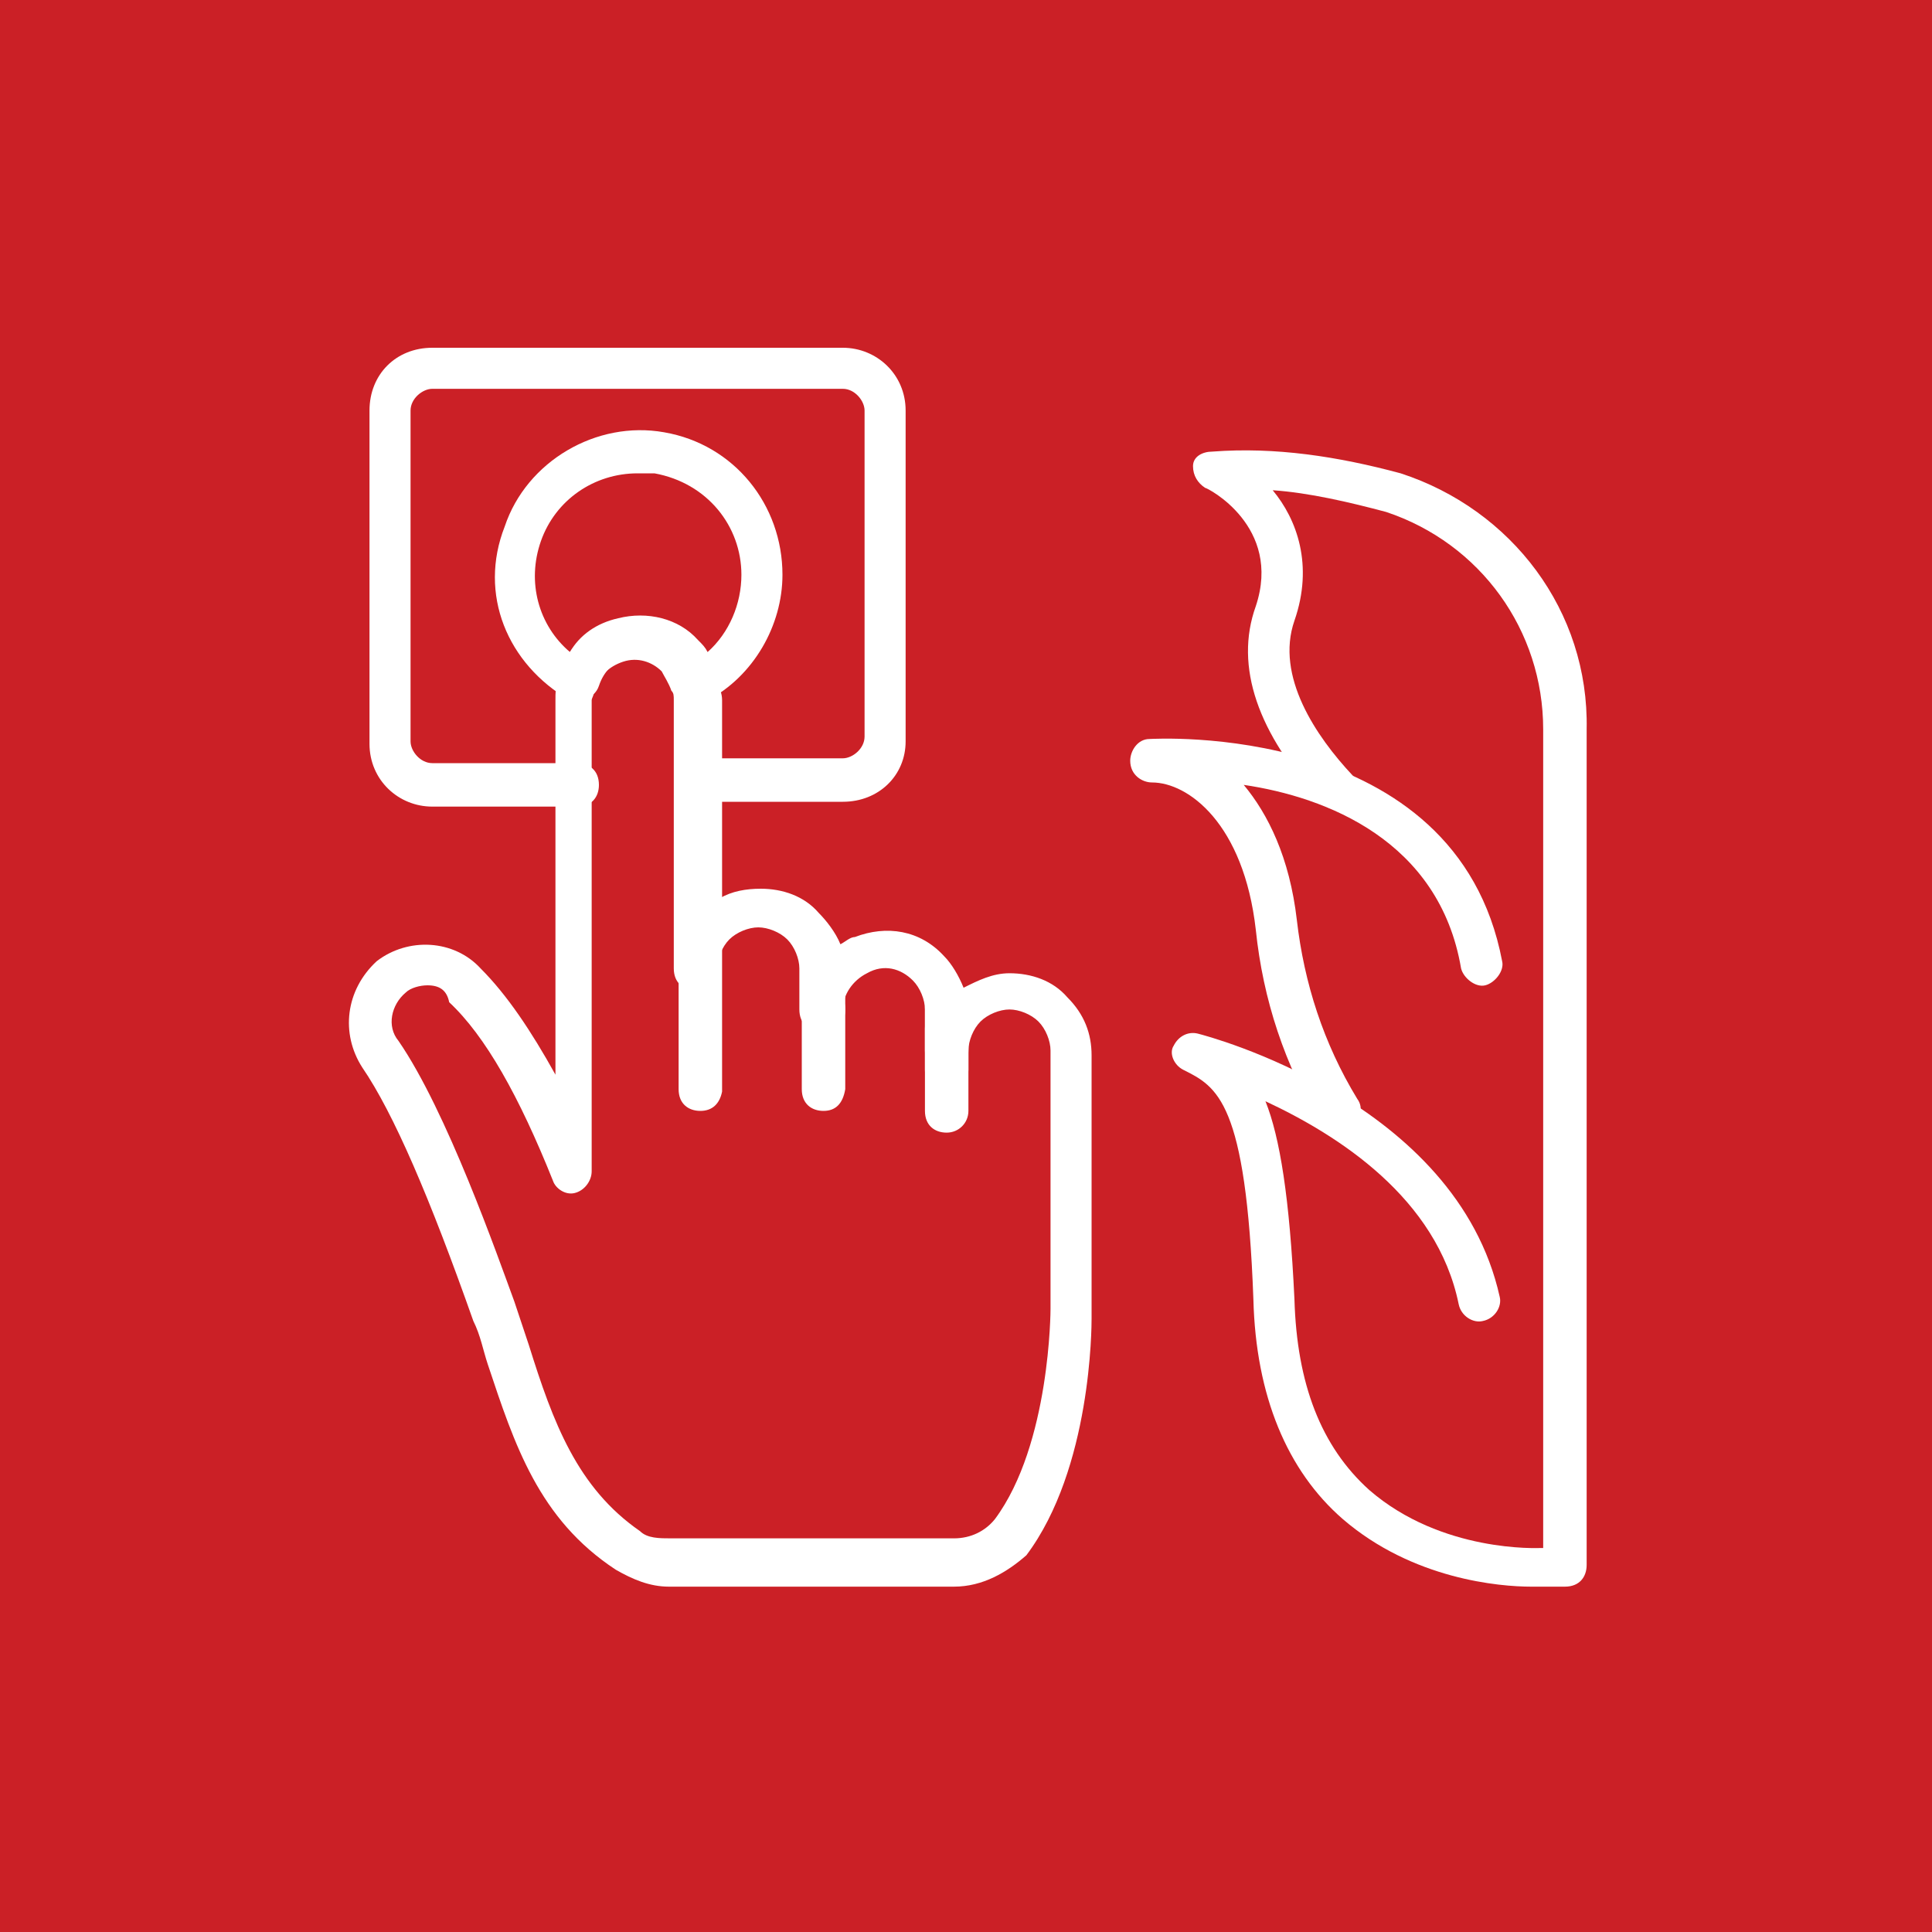 <?xml version="1.0" encoding="utf-8"?>
<!-- Generator: Adobe Illustrator 23.0.1, SVG Export Plug-In . SVG Version: 6.00 Build 0)  -->
<svg version="1.1" baseProfile="basic" id="Layer_1"
	 xmlns="http://www.w3.org/2000/svg" xmlns:xlink="http://www.w3.org/1999/xlink" x="0px" y="0px" width="80px" height="80px"
	 viewBox="0 0 80 80" xml:space="preserve">
<style type="text/css">
	.st0{fill:#CB2026;}
	.st1{fill:#FFFFFF;}
</style>
<g>
	<rect x="0" class="st0" width="80" height="80"/>
	<g>
		<title>063 - Fire Alarm</title>
		<desc>Created with Sketch.</desc>
		<g>
			<g transform="translate(1, 1)">
				<path class="st1" d="M38.5,64.7L38.5,64.7H26.7c-0.8,0-1.5-0.3-2.2-0.7c-3.2-2.1-4.2-5.2-5.3-8.5c-0.2-0.6-0.3-1.2-0.6-1.8
					c-1.8-5.1-3.3-8.6-4.6-10.5c-0.9-1.4-0.7-3.2,0.6-4.4c1.3-1,3.2-0.9,4.3,0.3c1.1,1.1,2.1,2.6,3.1,4.4V28c0-0.3,0-0.6,0.1-0.9
					c0.3-1.2,1.2-2.1,2.4-2.4c1.2-0.3,2.5,0,3.3,0.9c0.4,0.4,0.8,0.9,0.9,1.5c0.1,0.3,0.1,0.5,0.1,0.9v8.2c0.5-0.3,1.1-0.4,1.7-0.4
					c0.9,0,1.8,0.3,2.4,1c0.3,0.3,0.7,0.8,0.9,1.3c0.2-0.1,0.4-0.3,0.6-0.3c1.3-0.5,2.7-0.3,3.7,0.8c0.3,0.3,0.6,0.8,0.8,1.3
					c0.6-0.3,1.2-0.6,1.9-0.6c0.9,0,1.8,0.3,2.4,1c0.7,0.7,1,1.5,1,2.4v10.9c0,0.3,0,6.2-2.7,9.8C40.7,64.1,39.7,64.7,38.5,64.7z
					 M16.7,39.8c-0.3,0-0.7,0.1-0.9,0.3c-0.6,0.5-0.8,1.4-0.3,2c2,2.9,4.1,8.9,4.8,10.8c0.2,0.6,0.4,1.2,0.6,1.8
					c1,3.2,2,5.9,4.6,7.7c0.3,0.3,0.8,0.3,1.3,0.3h11.7c0.7,0,1.3-0.3,1.7-0.8c2.3-3.1,2.3-8.7,2.3-8.7V42.5c0-0.4-0.2-0.9-0.5-1.2
					c-0.3-0.3-0.8-0.5-1.2-0.5l0,0c-0.4,0-0.9,0.2-1.2,0.5c-0.3,0.3-0.5,0.8-0.5,1.2c0,0.5-0.3,0.9-0.9,0.9l0,0
					c-0.5,0-0.9-0.3-0.9-0.9v-1.7c0-0.4-0.2-0.9-0.5-1.2c-0.5-0.5-1.2-0.7-1.9-0.3c-0.6,0.3-1,0.9-1,1.5c0,0.5-0.4,0.9-0.9,0.9l0,0
					c-0.5,0-0.9-0.3-0.9-0.9v-1.7c0-0.4-0.2-0.9-0.5-1.2s-0.8-0.5-1.2-0.5l0,0c-0.4,0-0.9,0.2-1.2,0.5c-0.3,0.3-0.5,0.8-0.5,1.2
					c0,0.5-0.3,0.9-0.9,0.9l0,0c-0.5,0-0.9-0.3-0.9-0.9V28c0-0.2,0-0.3-0.1-0.4c-0.1-0.3-0.3-0.6-0.4-0.8c-0.4-0.4-1-0.6-1.6-0.4
					c-0.6,0.2-1,0.6-1.2,1.2c0,0.2-0.1,0.3-0.1,0.4v19.5c0,0.4-0.3,0.8-0.7,0.9c-0.4,0.1-0.8-0.2-0.9-0.5c-1.4-3.5-2.8-6-4.3-7.4
					C17.5,40,17.2,39.8,16.7,39.8z"/>
				<path class="st1" d="M28,45c-0.5,0-0.9-0.3-0.9-0.9V28c0-0.5,0.3-0.9,0.9-0.9c0.5,0,0.9,0.3,0.9,0.9v16.2
					C28.8,44.7,28.5,45,28,45z"/>
				<path class="st1" d="M33.1,45c-0.5,0-0.9-0.3-0.9-0.9v-4.3c0-0.5,0.3-0.9,0.9-0.9c0.5,0,0.9,0.3,0.9,0.9v4.3
					C33.9,44.7,33.6,45,33.1,45z"/>
				<path class="st1" d="M38.2,45.9c-0.5,0-0.9-0.3-0.9-0.9v-4.3c0-0.5,0.3-0.9,0.9-0.9c0.5,0,0.9,0.3,0.9,0.9V45
					C39.1,45.5,38.7,45.9,38.2,45.9z"/>
				<path class="st1" d="M33.1,41.7c-0.5,0-0.9-0.3-0.9-0.9l0,0c0-0.5,0.3-0.9,0.9-0.9c0.5,0,0.9,0.3,0.9,0.9S33.6,41.7,33.1,41.7z"
					/>
				<path class="st1" d="M38.2,44.2c-0.5,0-0.9-0.3-0.9-0.9v-1.7c0-0.5,0.3-0.9,0.9-0.9c0.5,0,0.9,0.3,0.9,0.9v1.7
					C39.1,43.8,38.7,44.2,38.2,44.2z"/>
				<path class="st1" d="M33.9,32.2h-6c-0.5,0-0.9-0.3-0.9-0.9c0-0.5,0.3-0.9,0.9-0.9h6c0.4,0,0.9-0.4,0.9-0.9V16
					c0-0.4-0.4-0.9-0.9-0.9h-17c-0.4,0-0.9,0.4-0.9,0.9v13.7c0,0.4,0.4,0.9,0.9,0.9h6c0.5,0,0.9,0.3,0.9,0.9c0,0.5-0.3,0.9-0.9,0.9
					h-6c-1.4,0-2.6-1.1-2.6-2.6V16c0-1.5,1.1-2.6,2.6-2.6h17c1.4,0,2.6,1.1,2.6,2.6v13.7C36.5,31.1,35.4,32.2,33.9,32.2z"/>
				<path class="st1" d="M23,28.1c-0.2,0-0.3,0-0.4-0.1c-2.6-1.5-3.8-4.4-2.7-7.2c0.9-2.7,3.8-4.4,6.6-3.9c2.9,0.5,4.9,3,4.9,5.9
					l0,0c0,2.1-1.2,4.2-3.1,5.2c-0.3,0.1-0.5,0.2-0.8,0c-0.3-0.1-0.4-0.3-0.5-0.6c-0.1-0.3-0.3-0.6-0.4-0.8
					c-0.4-0.4-1.1-0.6-1.6-0.4c-0.6,0.2-1,0.6-1.2,1.2c-0.1,0.3-0.3,0.4-0.5,0.6C23.2,28.1,23,28.1,23,28.1z M25.4,18.6
					c-1.8,0-3.4,1.1-4,2.8s-0.1,3.5,1.2,4.6c0.4-0.7,1.1-1.2,2-1.4c1.2-0.3,2.5,0,3.3,0.9c0.2,0.2,0.3,0.3,0.4,0.5
					c0.9-0.8,1.4-2,1.4-3.2l0,0c0-2-1.4-3.8-3.6-4.2C25.9,18.6,25.7,18.6,25.4,18.6z M31.4,22.8L31.4,22.8L31.4,22.8z"/>
				<path class="st1" d="M54.5,46c-0.3,0-0.6-0.2-0.8-0.4c-1.5-2.5-2.4-5.2-2.7-8.1c-0.5-4.4-2.8-6.1-4.3-6.1
					c-0.4,0-0.9-0.3-0.9-0.9c0-0.4,0.3-0.9,0.8-0.9c0.1,0,12.7-0.8,14.6,9.2c0.1,0.4-0.3,0.9-0.7,1c-0.4,0.1-0.9-0.3-1-0.7
					c-0.9-5.3-5.6-7.1-9-7.6c1,1.2,1.9,3,2.2,5.6c0.3,2.6,1.1,5.1,2.5,7.4c0.3,0.4,0.1,0.9-0.3,1.2C54.7,46,54.7,46,54.5,46z"/>
				<path class="st1" d="M62.4,64.7c-1.3,0-4.9-0.3-7.8-2.8c-2.3-2-3.6-5.1-3.7-9.1c-0.3-8.2-1.5-8.8-2.9-9.5
					c-0.4-0.2-0.6-0.7-0.4-1c0.2-0.4,0.6-0.6,1-0.5s10.7,2.8,12.5,10.9c0.1,0.4-0.2,0.9-0.7,1c-0.4,0.1-0.9-0.2-1-0.7
					c-0.9-4.4-5-7-8-8.4c0.6,1.5,1,4,1.2,8.2c0.1,3.5,1.1,6.1,3.1,7.9c3,2.6,7,2.4,7.1,2.4h0.1V29.2c0-4.1-2.6-7.7-6.5-9
					c-1.5-0.4-3.2-0.8-4.7-0.9c1,1.2,1.7,3.1,0.9,5.4c-0.8,2.3,0.9,4.8,2.4,6.4c0.3,0.3,0.3,0.9-0.1,1.2c-0.3,0.3-0.9,0.3-1.2-0.1
					c-2.6-2.8-3.6-5.6-2.7-8.1c1.1-3.3-2-4.9-2.1-4.9c-0.3-0.2-0.5-0.5-0.5-0.9c0-0.4,0.4-0.6,0.8-0.6c2.6-0.2,5.2,0.2,7.8,0.9
					c4.6,1.5,7.8,5.7,7.7,10.6v34.6c0,0.5-0.3,0.9-0.9,0.9h-0.9C62.9,64.7,62.8,64.7,62.4,64.7z"/>
			</g>
		</g>
	</g>
</g>
</svg>
